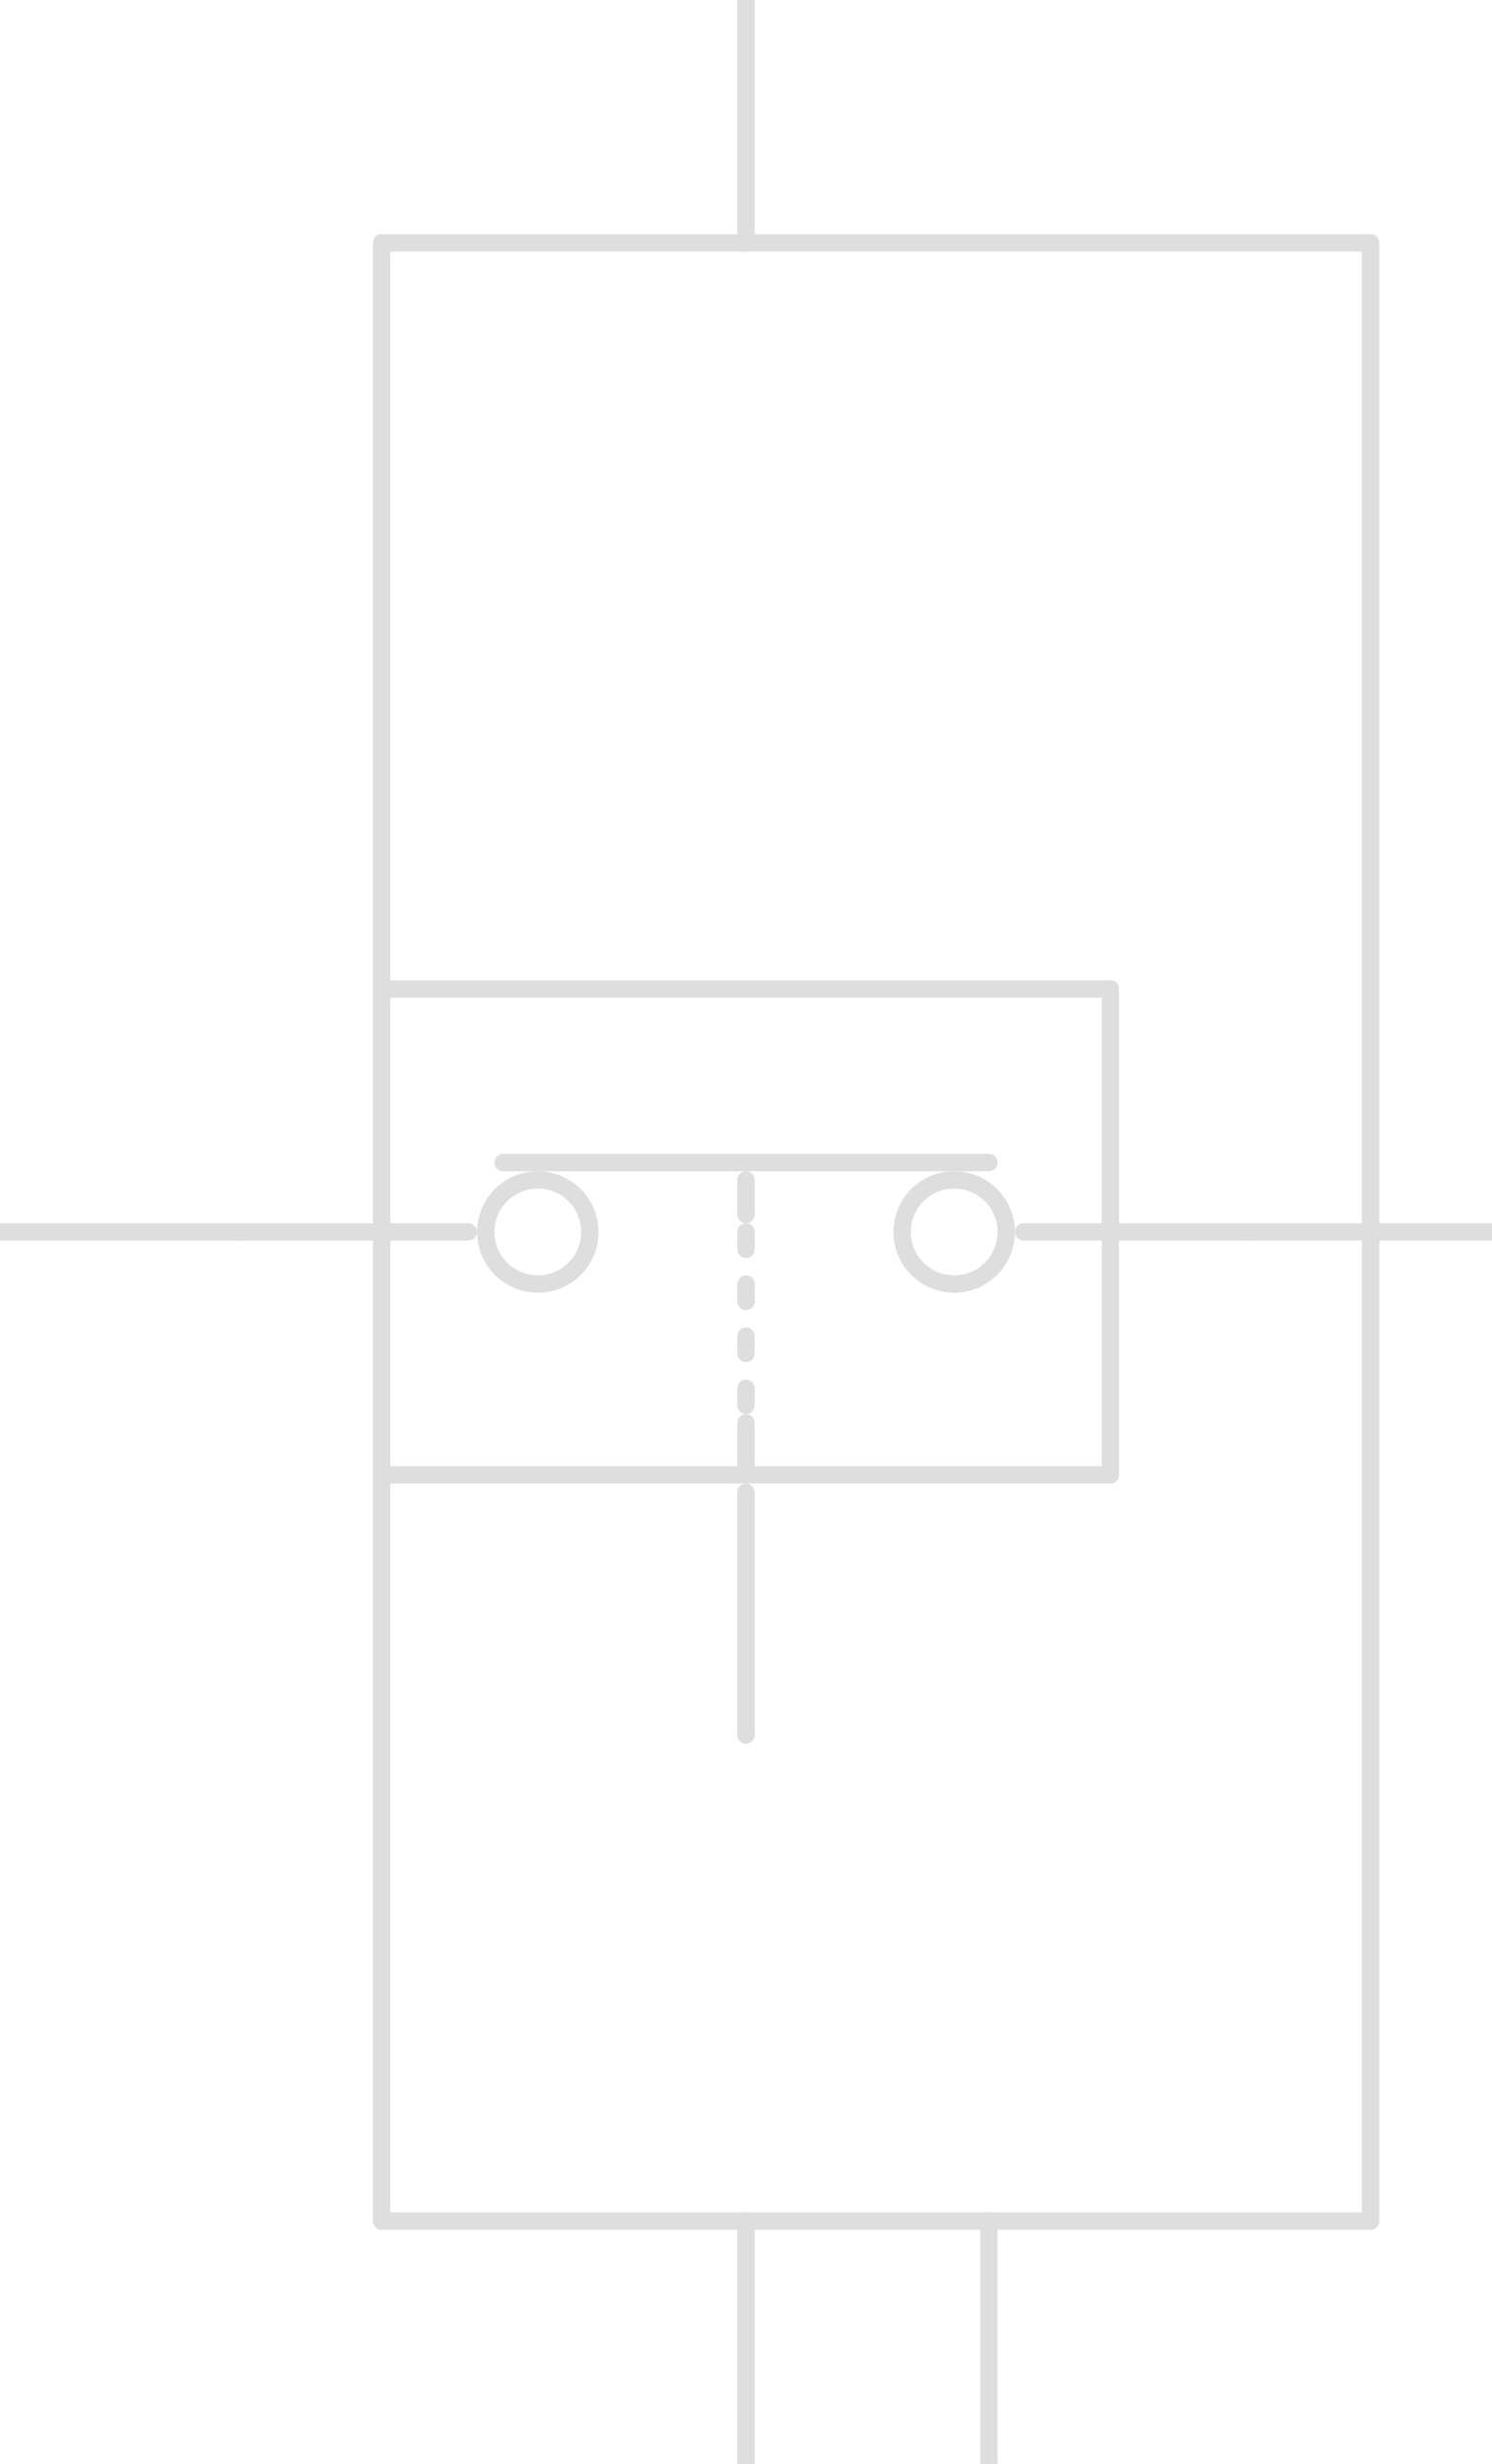 <?xml version="1.0" encoding="UTF-8"?><svg version="1.1" xmlns:xlink="http://www.w3.org/1999/xlink" width="86" height="142" viewBox="-43 -71 86 142" xmlns="http://www.w3.org/2000/svg"><path stroke="#DEDEDE" stroke-width="1" stroke-linecap="round" fill-opacity="0" d="M-43,0 L-29,0"/><path stroke="#DEDEDE" stroke-width="1" stroke-linecap="round" fill-opacity="0" d="M43,0 L29,0"/><path stroke="#DEDEDE" stroke-width="1" stroke-linecap="round" fill-opacity="0" d="M0,29 L0,15"/><path stroke="#DEDEDE" stroke-width="1" stroke-linecap="round" fill-opacity="0" d="M-15, 0 a3,3 0 1,1 6,0 a3,3 0 1,1 -6,0"/><path stroke="#DEDEDE" stroke-width="1" stroke-linecap="round" fill-opacity="0" d="M9, 0 a3,3 0 1,1 6,0 a3,3 0 1,1 -6,0"/><path stroke="#DEDEDE" stroke-width="1" stroke-linecap="round" fill-opacity="0" d="M-29,0 L-16,0"/><path stroke="#DEDEDE" stroke-width="1" stroke-linecap="round" fill-opacity="0" d="M-14,-4 L14,-4"/><path stroke="#DEDEDE" stroke-width="1" stroke-linecap="round" fill-opacity="0" d="M0,14 L0,11"/><path stroke="#DEDEDE" stroke-width="1" stroke-linecap="round" fill-opacity="0" d="M0,10 L0,9"/><path stroke="#DEDEDE" stroke-width="1" stroke-linecap="round" fill-opacity="0" d="M0,7 L0,6"/><path stroke="#DEDEDE" stroke-width="1" stroke-linecap="round" fill-opacity="0" d="M0,4 L0,3"/><path stroke="#DEDEDE" stroke-width="1" stroke-linecap="round" fill-opacity="0" d="M0,1 L0,0"/><path stroke="#DEDEDE" stroke-width="1" stroke-linecap="round" fill-opacity="0" d="M0,-1 L0,-3"/><path stroke="#DEDEDE" stroke-width="1" stroke-linecap="round" fill-opacity="0" d="M29,0 L16,0"/><path stroke="#DEDEDE" stroke-width="1" stroke-linecap="round" fill-opacity="0" d="M-21,-14 L21,-14"/><path stroke="#DEDEDE" stroke-width="1" stroke-linecap="round" fill-opacity="0" d="M21,-14 L21,14"/><path stroke="#DEDEDE" stroke-width="1" stroke-linecap="round" fill-opacity="0" d="M21,14 L-21,14"/><path stroke="#DEDEDE" stroke-width="1" stroke-linecap="round" fill-opacity="0" d="M-21,14 L-21,-14"/><path stroke="#DEDEDE" stroke-width="1" stroke-linecap="round" fill-opacity="0" d="M0,-71 L0,-57"/><path stroke="#DEDEDE" stroke-width="1" stroke-linecap="round" fill-opacity="0" d="M14,71 L14,57"/><path stroke="#DEDEDE" stroke-width="1" stroke-linecap="round" fill-opacity="0" d="M0,71 L0,57"/><path stroke="#DEDEDE" stroke-width="1" stroke-linecap="round" fill-opacity="0" d="M-21,-57 L36,-57"/><path stroke="#DEDEDE" stroke-width="1" stroke-linecap="round" fill-opacity="0" d="M36,-57 L36,57"/><path stroke="#DEDEDE" stroke-width="1" stroke-linecap="round" fill-opacity="0" d="M36,57 L-21,57"/><path stroke="#DEDEDE" stroke-width="1" stroke-linecap="round" fill-opacity="0" d="M-21,57 L-21,-57"/></svg>